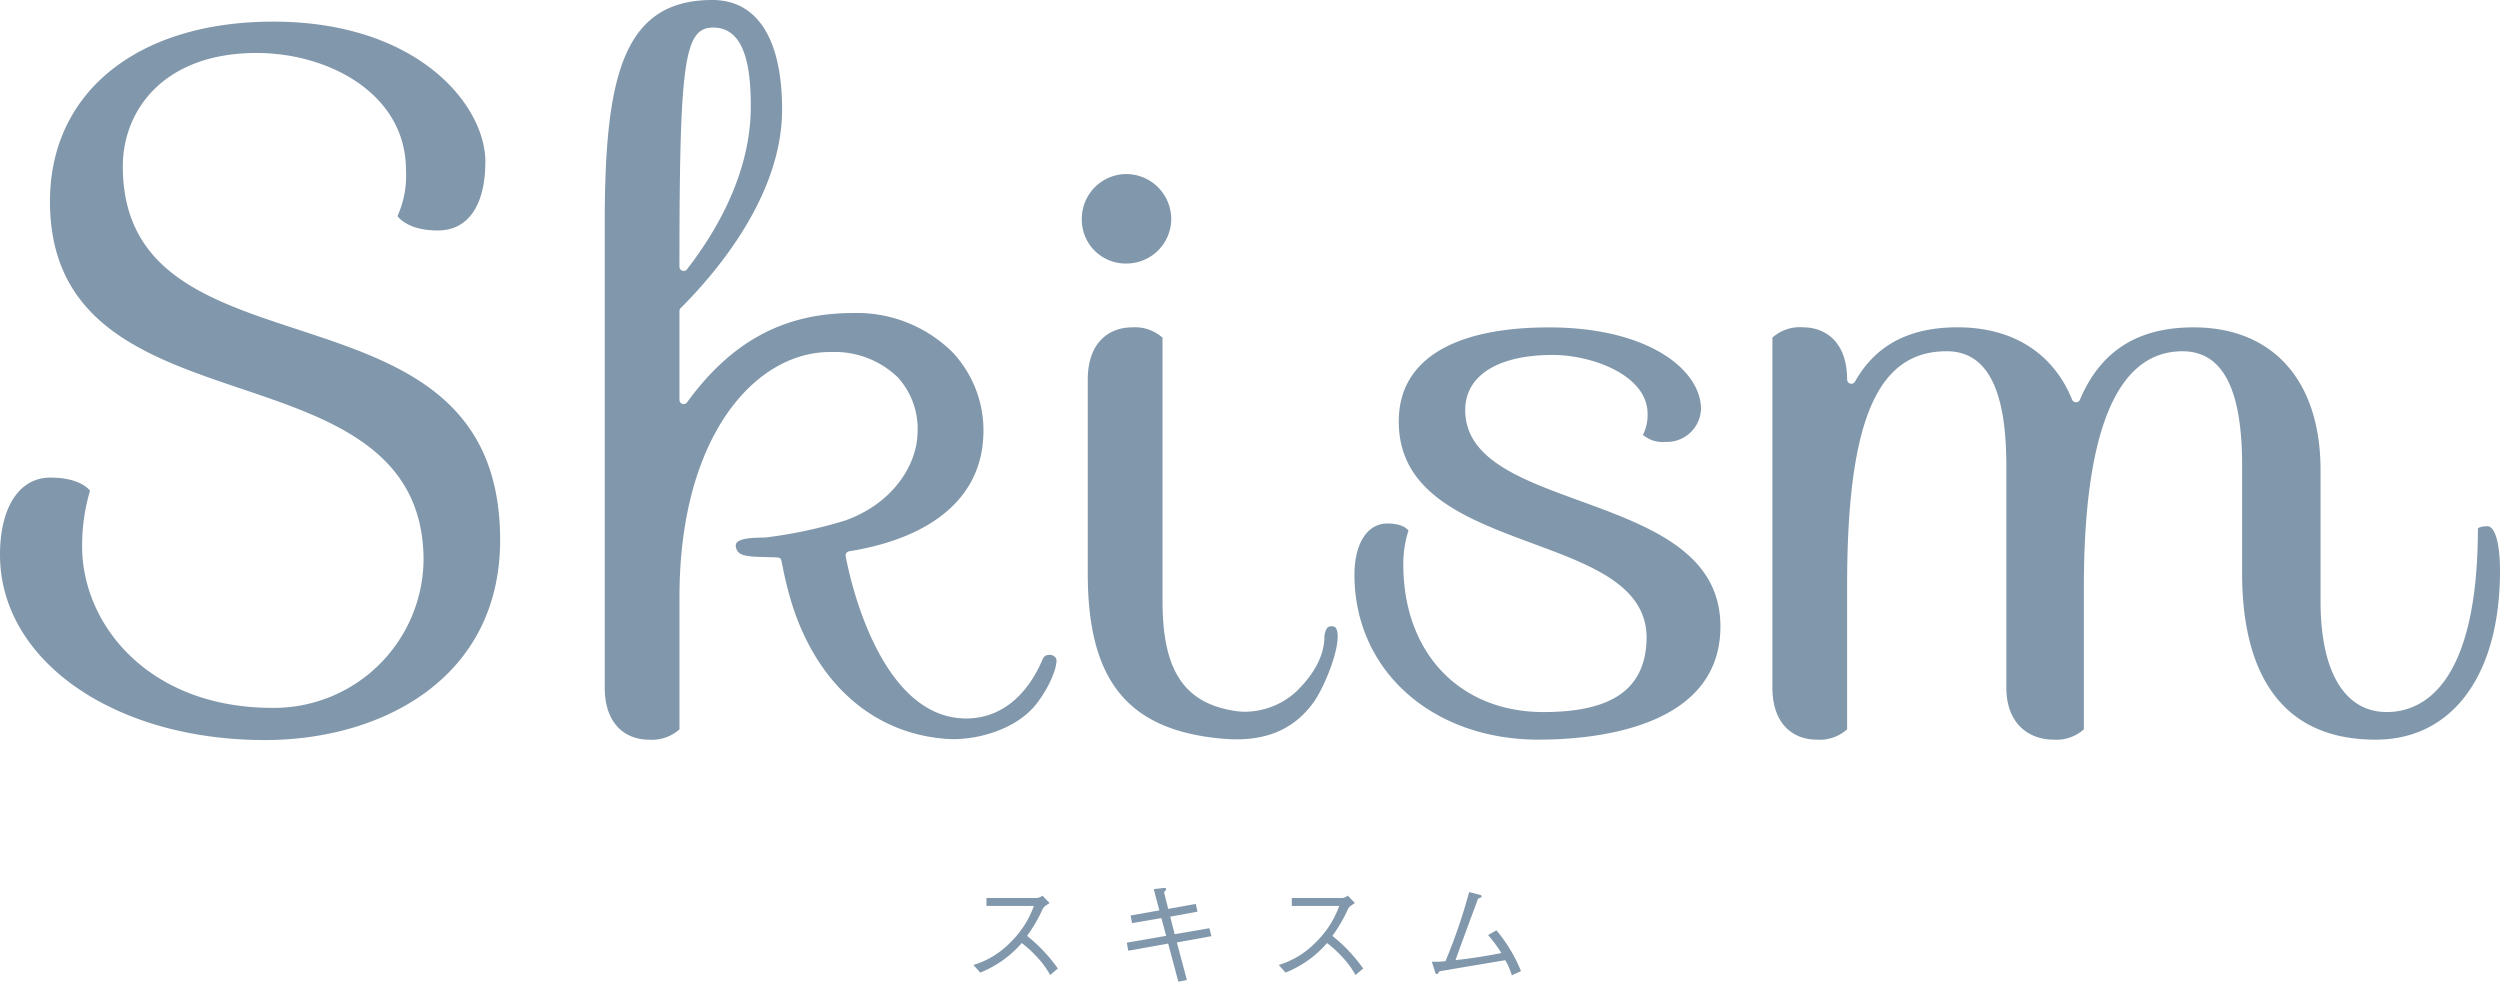 <svg xmlns="http://www.w3.org/2000/svg" width="294.906" height="115.807" viewBox="0 0 294.906 115.807">
  <g id="logo-skism" transform="translate(-649.101 -1469.1)">
    <g id="skism_logo" transform="translate(649.102 1559.355)">
      <path id="パス_7570" data-name="パス 7570" d="M1.983.192c-.589.391-.617.416-.777.631A18.1,18.1,0,0,1-.671,4.069,18.976,18.976,0,0,1,2.962,7.919l-.908.764A10.715,10.715,0,0,0,.333,6.389,13.08,13.08,0,0,0-1.3,4.915,12.682,12.682,0,0,1-6.2,8.4L-7,7.5A10.139,10.139,0,0,0-2.7,4.9,11.386,11.386,0,0,0,.133.541H-5.462V-.4H.508A1.251,1.251,0,0,0,1.14-.678Z" transform="translate(121.827 16.074)" fill="#8197ab"/>
      <path id="パス_7571" data-name="パス 7571" d="M1.794.416,2,1.328l-3.22.589.526,2.065,4.094-.7.24.939-4.077.737L.749,9.383l-1.007.211-1.2-4.5-4.708.842-.175-.948,4.644-.808-.562-2.093-3.462.591-.174-.9,3.392-.6-.657-2.507L-2-1.463c.041,0,.308-.04.308.121,0,.066-.027.105-.256.376L-1.455,1Z" transform="translate(139.259 15.958)" fill="#8197ab"/>
      <path id="パス_7572" data-name="パス 7572" d="M1.983.192c-.589.391-.616.416-.776.631A18.175,18.175,0,0,1-.67,4.069,19.012,19.012,0,0,1,2.963,7.919l-.909.764A10.759,10.759,0,0,0,.334,6.389,13.174,13.174,0,0,0-1.3,4.915,12.676,12.676,0,0,1-6.2,8.4L-7,7.5A10.154,10.154,0,0,0-2.7,4.9,11.386,11.386,0,0,0,.134.541H-5.461V-.4H.509a1.241,1.241,0,0,0,.632-.281Z" transform="translate(157.842 16.074)" fill="#8197ab"/>
      <path id="パス_7573" data-name="パス 7573" d="M2.082,2.167A7.7,7.7,0,0,0,1.316.384C-.709.72-1.1.787-4.611,1.376c-1.529.27-1.579.27-1.825.31-.211.306-.241.335-.323.335-.133,0-.174-.147-.2-.228L-7.348.558A8.8,8.8,0,0,0-5.737.491,64.829,64.829,0,0,0-2.948-7.65l1.248.316c.081.014.227.066.227.188s-.227.187-.416.267c-.186.47-2,5.37-2.669,7.257C-2.733.169-.937-.1.861-.463A17.52,17.52,0,0,0-.709-2.581l.98-.563a18.094,18.094,0,0,1,2.9,4.813Z" transform="translate(176.25 22.63)" fill="#8197ab"/>
    </g>
    <g id="グループ_904" data-name="グループ 904" transform="translate(649.102 1559.355)">
      <path id="パス_7565" data-name="パス 7565" d="M1.154,2.33A5.284,5.284,0,0,0,6.477-2.9,5.33,5.33,0,0,0,1.154-8.226,5.28,5.28,0,0,0-4.075-2.9,5.173,5.173,0,0,0-2.561.814,5.173,5.173,0,0,0,1.154,2.33" transform="translate(131.686 -61.499)" fill="#8197ab"/>
      <path id="パス_7564" data-name="パス 7564" d="M7.744,8.011c-10.59-3.48-20.6-6.77-20.6-19.235,0-6.656,4.878-13.372,15.772-13.372,8.546,0,17.628,4.837,17.628,13.8A11.6,11.6,0,0,1,19.54-5.348c.392.493,1.652,1.691,4.757,1.691,3.57,0,5.612-2.956,5.612-8.118,0-6.659-7.958-16.518-25.024-16.518-16,0-26.336,8.324-26.336,21.208,0,14.487,11.476,18.353,22.581,22.1,10.562,3.564,21.489,7.247,21.489,20.237A17.649,17.649,0,0,1,4.776,52.656c-14.57,0-22.432-9.812-22.432-19.043a22.847,22.847,0,0,1,.931-6.58c-.333-.41-1.535-1.538-4.685-1.538-3.657,0-5.935,3.486-5.935,9.1,0,12.46,13.434,21.859,31.245,21.859,13.814,0,27.752-7.3,27.752-23.6C31.652,15.87,19.5,11.876,7.744,8.013" transform="translate(27.344 -59.41)" fill="#8197ab"/>
      <path id="パス_7566" data-name="パス 7566" d="M3.528,10.711c4.753.409,8.206-.965,10.609-4.23,1.292-1.754,3.4-6.858,2.776-8.634-.105-.308-.353-.485-.863-.375-.487.105-.591,1.136-.591,1.149.011,3.085-2.277,5.484-3.246,6.454A9.038,9.038,0,0,1,6.1,7.526,7.525,7.525,0,0,1,4.99,7.442C-1.06,6.551-3.636,2.685-3.636-5.475V-36.6a4.88,4.88,0,0,0-3.647-1.212c-2.5,0-5.173,1.619-5.173,6.154v22.91c0,12.683,4.781,18.5,15.984,19.462" transform="translate(140.771 -13.822)" fill="#8197ab"/>
      <path id="パス_7567" data-name="パス 7567" d="M4.8,10.733c6.443,0,21.423-1.3,21.423-13.354,0-8.774-8.471-11.86-16.666-14.846-6.909-2.518-13.438-4.9-13.438-10.677,0-4.073,3.859-6.5,10.312-6.5,4.7,0,11.2,2.412,11.2,6.937a5.134,5.134,0,0,1-.55,2.488,3.58,3.58,0,0,0,2.667.832,4.026,4.026,0,0,0,4.184-3.864c0-4.677-6.278-9.644-17.93-9.644-11.313,0-17.6,3.854-17.718,10.852-.166,8.72,7.966,11.732,15.83,14.649,6.917,2.562,13.46,4.982,13.4,11.2C17.4,4.722,13.531,7.479,5.346,7.479c-9.9,0-16.53-7-16.53-17.4a12.862,12.862,0,0,1,.606-4c-.183-.259-.8-.842-2.506-.842-2.348,0-3.864,2.374-3.864,6.041,0,11.276,9.143,19.46,21.748,19.46" transform="translate(176.721 -13.739)" fill="#8197ab"/>
      <path id="パス_7568" data-name="パス 7568" d="M18.618,5.179c-.737,0-1.046.172-1.133.267C17.457,24.286,10.741,27.1,6.728,27.1c-4.96,0-7.806-4.753-7.806-13.041V-1.432c0-10.548-5.607-16.846-14.988-16.846-6.588,0-10.968,2.79-13.393,8.528a.5.5,0,0,1-.464.31.5.5,0,0,1-.462-.316c-2.234-5.5-7.028-8.528-13.5-8.528-5.717,0-9.679,2.093-12.108,6.4a.5.5,0,0,1-.563.241.5.5,0,0,1-.37-.483c0-4.539-2.673-6.154-5.17-6.154a4.85,4.85,0,0,0-3.644,1.212V24.2c0,4.538,2.67,6.154,5.17,6.154a4.864,4.864,0,0,0,3.644-1.215V12.2c0-19.39,3.509-27.661,11.733-27.661,4.744,0,7.049,4.406,7.049,13.477V24.2c0,4.544,2.959,6.154,5.495,6.154A4.877,4.877,0,0,0-29,29.143V12.421c0-18.5,3.906-27.878,11.627-27.878,4.738,0,7.043,4.406,7.043,13.477V10.787c0,8.929,2.737,19.572,15.754,19.572,9.055,0,14.664-7.626,14.664-19.9,0-3.9-.79-5.281-1.467-5.281" transform="translate(274.815 -33.361)" fill="#8197ab"/>
      <path id="パス_7569" data-name="パス 7569" d="M2.827.717c3.966,0,4.422,5.331,4.422,9.339,0,7.829-4.088,14.75-7.525,19.178a.5.5,0,0,1-.394.194A.509.509,0,0,1-.834,29.4a.5.5,0,0,1-.333-.471C-1.166,4.674-.609.717,2.824.717M7.9,63.142c.421.024,1.027.037,1.537.051,1.237.025,1.333.029,1.428.429l.152.737a43.26,43.26,0,0,0,1.046,4.213c2.962,9.526,9.581,15.372,18.149,16.047.3.024.611.039.922.039h0c3.292,0,7.611-1.3,9.849-4.211,1.87-2.428,2.567-4.927,2.256-5.351a.858.858,0,0,0-.78-.381.785.785,0,0,0-.768.485c-1.813,4.3-4.808,6.771-8.452,7-.188.013-.383.019-.573.019-10.9,0-14.191-18.952-14.222-19.148a.485.485,0,0,1,.086-.374.507.507,0,0,1,.326-.2c9.8-1.589,15.409-6.324,15.809-13.337a13.477,13.477,0,0,0-3.6-10.121,16.023,16.023,0,0,0-11.852-4.644h-.294C10.979,34.5,4.88,37.845-.266,44.926a.491.491,0,0,1-.557.182.492.492,0,0,1-.342-.473V34.166a.506.506,0,0,1,.142-.354c4.471-4.468,11.964-13.454,11.964-23.431,0-8.327-2.922-12.916-8.231-12.916C-7.964-2.534-9.98,6.759-9.98,23.909V78.564c0,4.538,2.667,6.153,5.168,6.153A4.882,4.882,0,0,0-1.163,83.5V67.872c0-18.961,8.935-28.882,17.762-28.882h.26a10.679,10.679,0,0,1,7.741,3,9.021,9.021,0,0,1,2.316,6.647c-.105,3.605-2.786,8.166-8.528,10.228a54.5,54.5,0,0,1-9.226,1.984c-.168.019-.427.032-.737.036-.835.017-2.394.054-2.835.6a.6.6,0,0,0-.094.526c.17.932,1.06,1.053,2.407,1.137" transform="translate(81.315 -87.721)" fill="#8197ab"/>
    </g>
  </g>
</svg>
